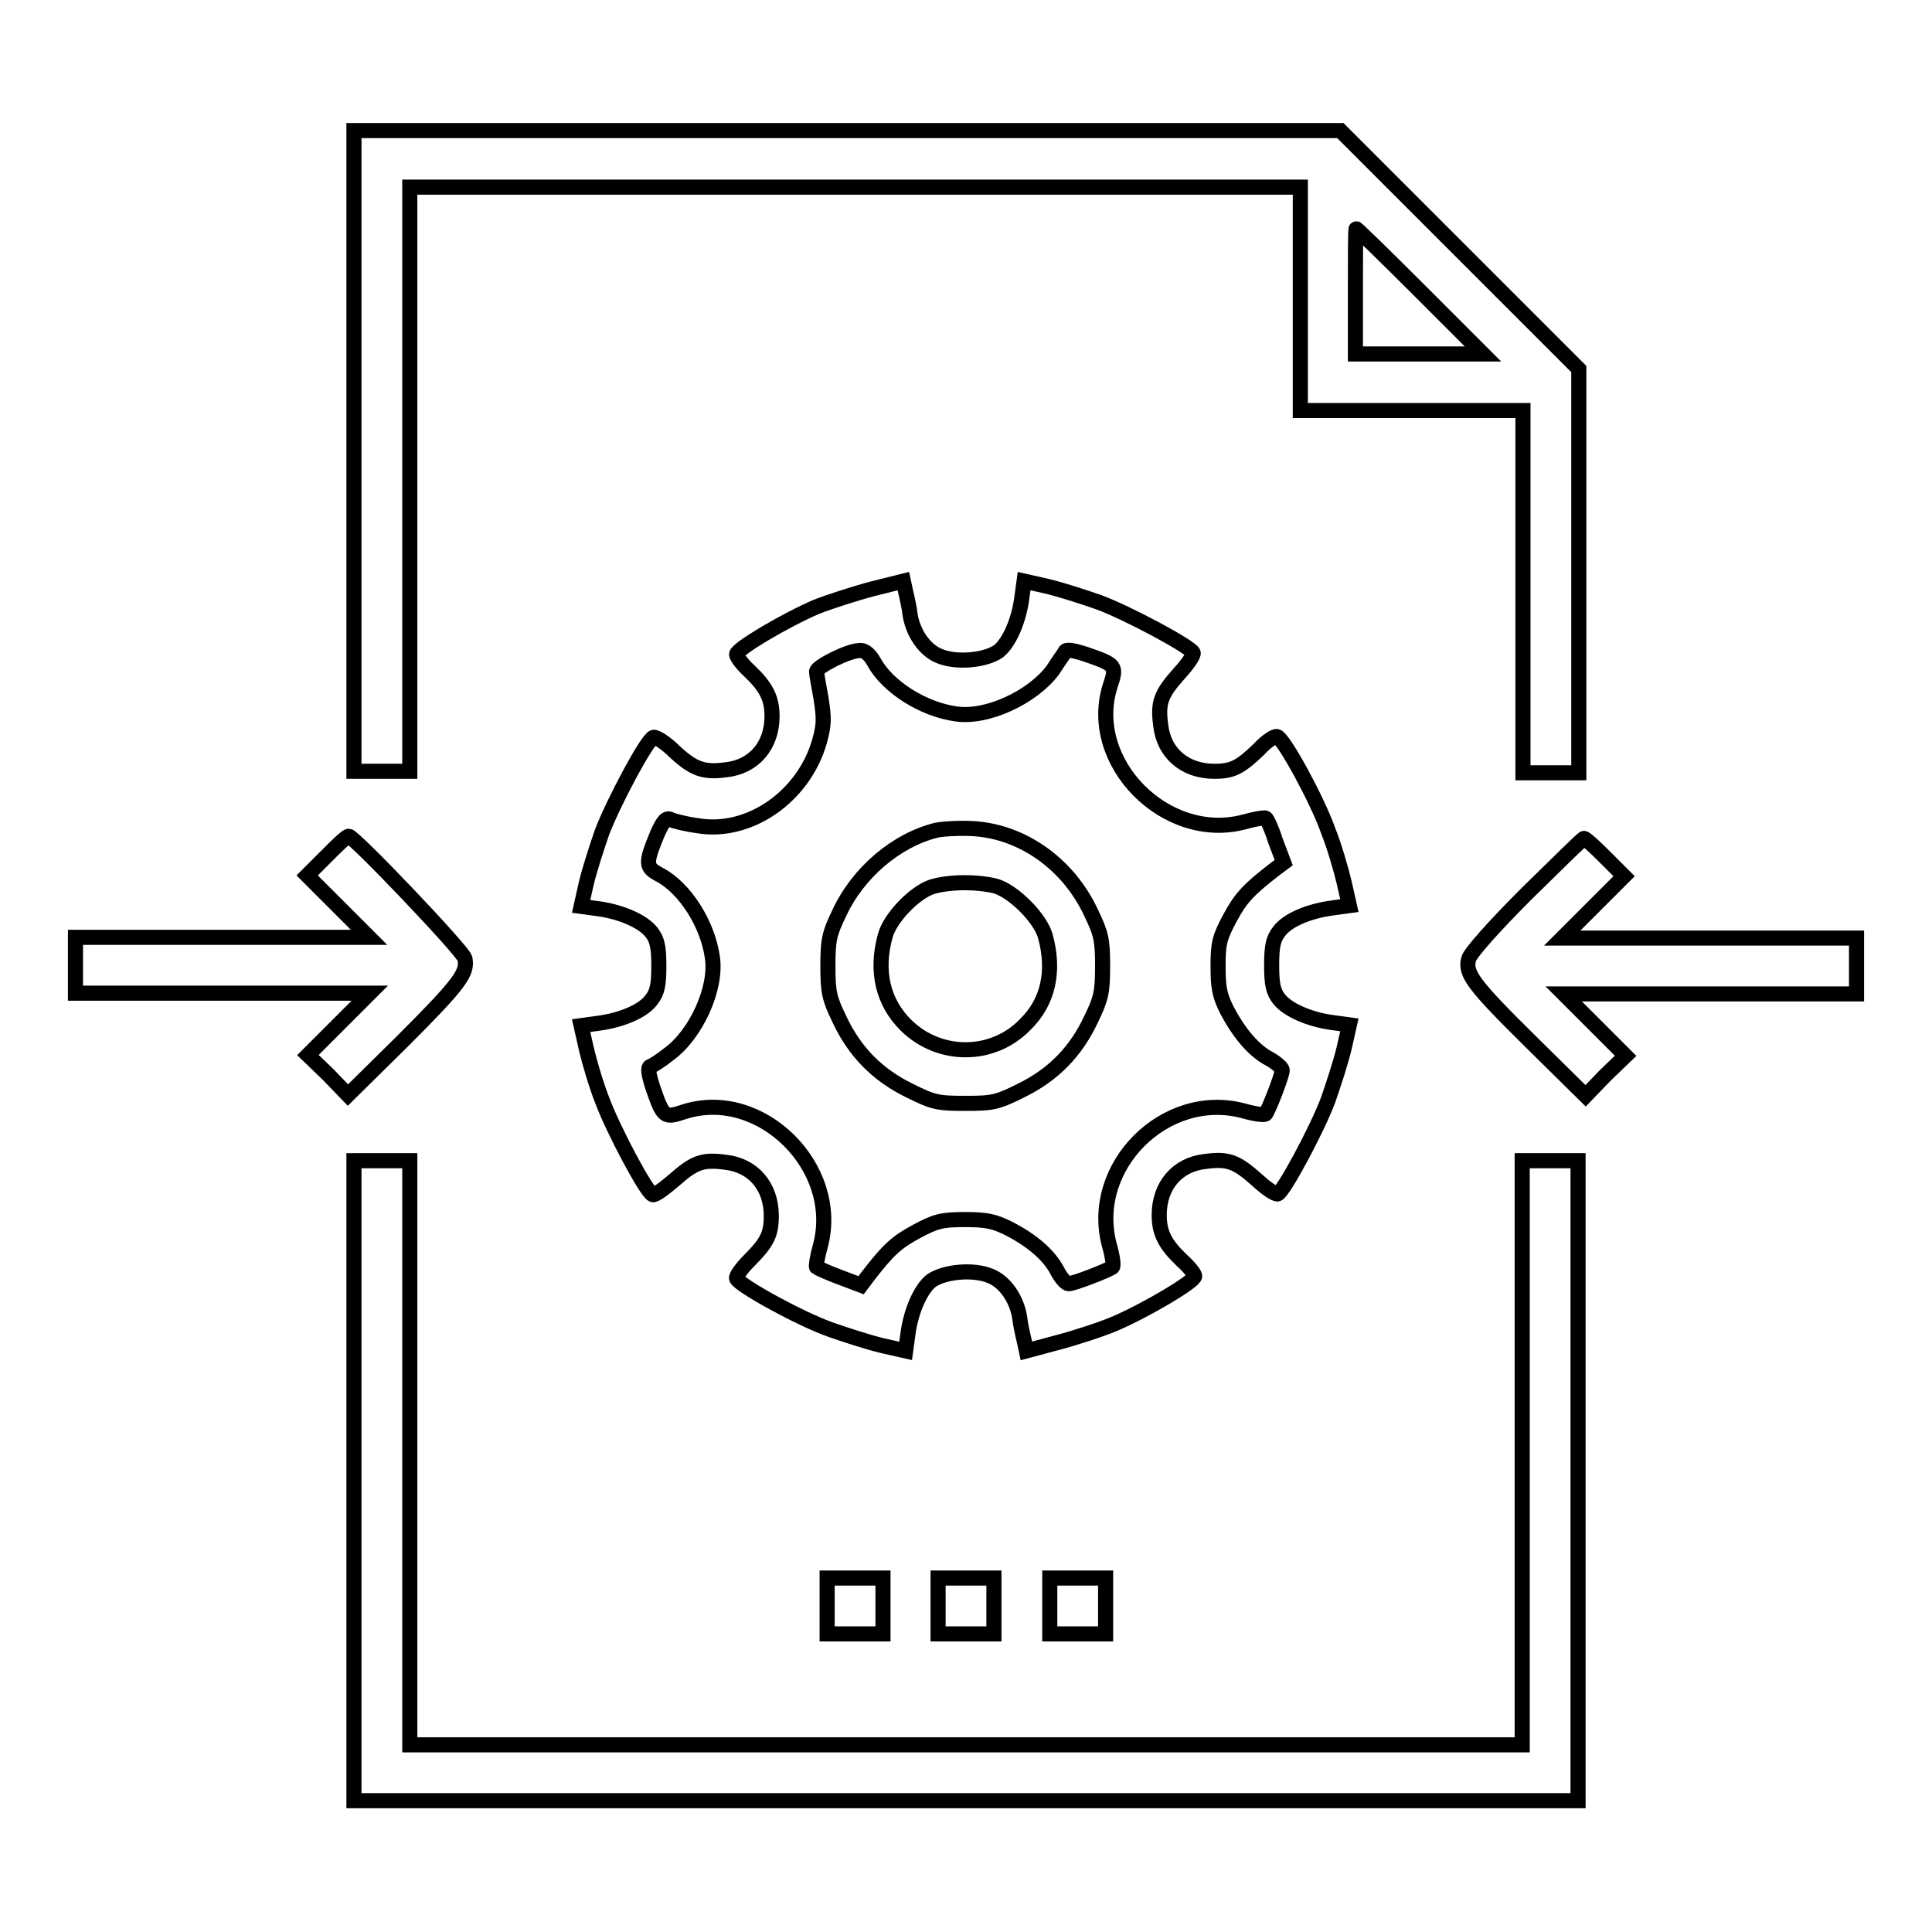 <?xml version="1.0" encoding="utf-8"?>
<!-- Svg Vector Icons : http://www.onlinewebfonts.com/icon -->
<!DOCTYPE svg PUBLIC "-//W3C//DTD SVG 1.1//EN" "http://www.w3.org/Graphics/SVG/1.1/DTD/svg11.dtd">
<svg version="1.1" xmlns="http://www.w3.org/2000/svg" xmlns:xlink="http://www.w3.org/1999/xlink" x="0px" y="0px" viewBox="0 0 256 256" enable-background="new 0 0 256 256" xml:space="preserve">
<g><g><g><path stroke-width="2" fill-opacity="0" stroke="#000000"  d="M46.9,59.8v42.4h3.7h3.7V63.5V24.8h59h59v14.8v14.8H187h14.8v24v24h3.7h3.7V75.5V48.9l-15.8-15.8l-15.8-15.8h-65.4H46.9V59.8z M188.2,38.6l8.3,8.3H188h-8.4v-8.3c0-4.6,0-8.3,0.1-8.3C179.8,30.3,183.6,34,188.2,38.6z"/><path stroke-width="2" fill-opacity="0" stroke="#000000"  d="M115.7,78c-2.3,0.6-5.7,1.7-7.5,2.4c-4.2,1.8-10.6,5.6-10.6,6.3c0,0.3,0.7,1.3,1.7,2.2c2.2,2.1,3,3.6,3,6c0,3.9-2.4,6.7-6.1,7.1c-3,0.4-4.3-0.1-6.8-2.4c-1.2-1.2-2.5-2-2.8-1.9c-0.9,0.3-5.3,8.6-6.8,12.5c-0.7,2-1.7,5.1-2.1,6.8l-0.7,3.1l2.2,0.3c3.1,0.4,6,1.7,7.1,3.1c0.8,1,1,2,1,4.5c0,2.5-0.2,3.5-1,4.5c-1.1,1.5-4,2.7-7.1,3.1l-2.2,0.3l0.7,3.1c0.4,1.7,1.3,4.8,2.1,6.8c1.4,3.8,5.9,12.3,6.7,12.5c0.3,0.1,1.5-0.8,2.8-1.9c2.7-2.4,3.8-2.8,6.8-2.4c3.7,0.4,6.1,3.2,6.1,7.1c0,2.4-0.5,3.5-2.9,5.9c-1,1-1.8,2.1-1.7,2.4c0.3,0.9,8.5,5.4,12.5,6.8c2,0.7,5.1,1.7,6.8,2.1l3.1,0.7l0.3-2.2c0.4-3.1,1.7-6,3.1-7.1c1.7-1.2,5.6-1.6,7.9-0.6c1.9,0.8,3.4,3,3.8,5.4c0.1,0.9,0.4,2.3,0.6,3.1l0.3,1.4l4.1-1.1c2.3-0.6,5.7-1.7,7.6-2.5c4.2-1.8,10.6-5.6,10.6-6.3c0-0.3-0.7-1.2-1.7-2.1c-2.2-2.1-3-3.6-3-6c0-3.9,2.4-6.7,6.1-7.1c3-0.4,4.1,0,6.8,2.4c1.3,1.2,2.5,2,2.8,1.9c0.8-0.3,5.3-8.7,6.7-12.5c0.7-2,1.7-5.1,2.1-6.8l0.7-3.1l-2.2-0.3c-3.1-0.4-6-1.7-7.1-3.1c-0.8-1-1-2-1-4.5s0.2-3.5,1-4.5c1.1-1.5,4-2.7,7.1-3.1l2.2-0.3l-0.7-3.1c-0.4-1.7-1.3-4.8-2.1-6.8c-1.4-4-5.9-12.3-6.8-12.5c-0.3-0.1-1.4,0.6-2.4,1.7c-2.5,2.4-3.5,2.9-5.9,2.9c-3.9,0-6.7-2.4-7.1-6.1c-0.4-3,0-4.1,2.4-6.8c1.2-1.3,2-2.5,1.9-2.8c-0.3-0.8-8.7-5.3-12.5-6.7c-2-0.7-5.1-1.7-6.8-2.1l-3.1-0.7l-0.3,2.2c-0.4,3.1-1.7,6-3.1,7.1c-1.7,1.2-5.6,1.6-7.9,0.6c-1.9-0.8-3.4-3-3.8-5.4c-0.1-0.9-0.4-2.3-0.6-3.1l-0.3-1.4L115.7,78z M115.8,87.7c1.8,3.3,6.5,6.3,10.9,6.9c4.1,0.6,10.1-2.2,12.8-5.8c0.7-1.1,1.5-2.2,1.6-2.4c0.1-0.4,0.9-0.3,2.8,0.3c4,1.4,4.1,1.5,3.2,4.2c-3.2,10.1,7.4,20.8,17.8,18c1.4-0.4,2.7-0.6,2.8-0.5c0.2,0.1,0.8,1.4,1.3,3l1.1,2.9l-1.2,0.9c-3.5,2.7-4.5,3.8-5.9,6.4c-1.4,2.6-1.6,3.4-1.6,6.4c0,2.9,0.2,3.9,1.2,5.9c1.6,3,3.5,5.3,5.6,6.4c0.9,0.5,1.7,1.2,1.7,1.5c0,0.7-1.8,5.3-2.2,5.8c-0.2,0.2-1.5,0-2.9-0.4c-10.4-2.8-20.6,7.4-17.8,17.8c0.4,1.4,0.6,2.7,0.4,2.9c-0.5,0.4-5.1,2.2-5.8,2.2c-0.3,0-1-0.7-1.5-1.7c-1.1-2.1-3.3-4-6.4-5.6c-2-1-3-1.2-5.9-1.2c-3,0-3.8,0.2-6.4,1.6c-2.6,1.4-3.7,2.4-6.4,5.9l-0.9,1.2l-2.9-1.1c-1.6-0.6-2.9-1.2-3-1.3c-0.1-0.1,0.1-1.4,0.5-2.8c2.8-10.4-7.9-21-18-17.8c-2.7,0.9-2.8,0.8-4.2-3.2c-0.6-1.9-0.7-2.7-0.3-2.8c0.3-0.1,1.4-0.8,2.4-1.6c3.6-2.6,6.4-8.7,5.8-12.8c-0.6-4.4-3.6-9.2-7-11c-1.9-1-1.9-1.5-0.3-5.4c0.8-1.8,1.2-2.2,1.8-1.9c0.4,0.2,2,0.6,3.5,0.8c6.8,1.2,14.1-3.8,16.2-11.2c0.6-2.2,0.6-3,0.2-5.6c-0.3-1.7-0.6-3.3-0.6-3.6c-0.1-0.6,4.2-2.8,5.7-2.8C114.6,86.1,115.3,86.8,115.8,87.7z"/><path stroke-width="2" fill-opacity="0" stroke="#000000"  d="M124.1,110c-5.3,1.3-10.4,5.6-12.9,11c-1.3,2.7-1.5,3.5-1.5,7s0.2,4.3,1.5,7c2,4.3,5,7.4,9.3,9.5c3.2,1.6,3.8,1.7,7.4,1.7s4.2-0.1,7.4-1.7c4.3-2.1,7.3-5.2,9.3-9.5c1.3-2.7,1.5-3.5,1.5-7s-0.2-4.3-1.5-7c-3-6.5-9.1-10.8-15.6-11.2C127.4,109.7,125.1,109.8,124.1,110z M131.9,117.4c2.4,0.7,5.9,4.2,6.6,6.6c1.3,4.7,0.4,8.8-2.7,11.8c-4.3,4.4-11.4,4.4-15.8,0c-3-3-4-7.1-2.7-11.8c0.6-2.3,3.8-5.7,6.2-6.5C125.9,116.8,129.4,116.8,131.9,117.4z"/><path stroke-width="2" fill-opacity="0" stroke="#000000"  d="M43.2,113.5l-2.5,2.5l4.1,4.1l4.1,4.1H29.5H10v3.7v3.7h19.5h19.5l-4.1,4.1l-4.1,4.1l2.7,2.6l2.6,2.7l7.2-7.1c7.7-7.7,8.7-9.1,8.3-11c-0.3-1.1-14.7-16.2-15.4-16.2C45.8,110.9,44.6,112.1,43.2,113.5z"/><path stroke-width="2" fill-opacity="0" stroke="#000000"  d="M202.3,118.4c-4.4,4.4-7.6,8-7.7,8.7c-0.5,1.9,0.6,3.4,8.3,11l7.2,7.1l2.6-2.7l2.7-2.6l-4.1-4.1l-4.1-4.1h19.5H246V128v-3.7h-19.5h-19.5l4.1-4.1l4.1-4.1l-2.5-2.5c-1.4-1.4-2.6-2.5-2.8-2.5C209.9,110.9,206.5,114.3,202.3,118.4z"/><path stroke-width="2" fill-opacity="0" stroke="#000000"  d="M46.9,196.2v42.4H128h81.1v-42.4v-42.4h-3.7h-3.7v38.7v38.7H128H54.3v-38.7v-38.7h-3.7h-3.7L46.9,196.2L46.9,196.2z"/><path stroke-width="2" fill-opacity="0" stroke="#000000"  d="M109.6,212.8v3.7h3.7h3.7v-3.7v-3.7h-3.7h-3.7V212.8z"/><path stroke-width="2" fill-opacity="0" stroke="#000000"  d="M124.3,212.8v3.7h3.7h3.7v-3.7v-3.7H128h-3.7V212.8z"/><path stroke-width="2" fill-opacity="0" stroke="#000000"  d="M139.1,212.8v3.7h3.7h3.7v-3.7v-3.7h-3.7h-3.7V212.8z"/></g></g></g>
</svg>